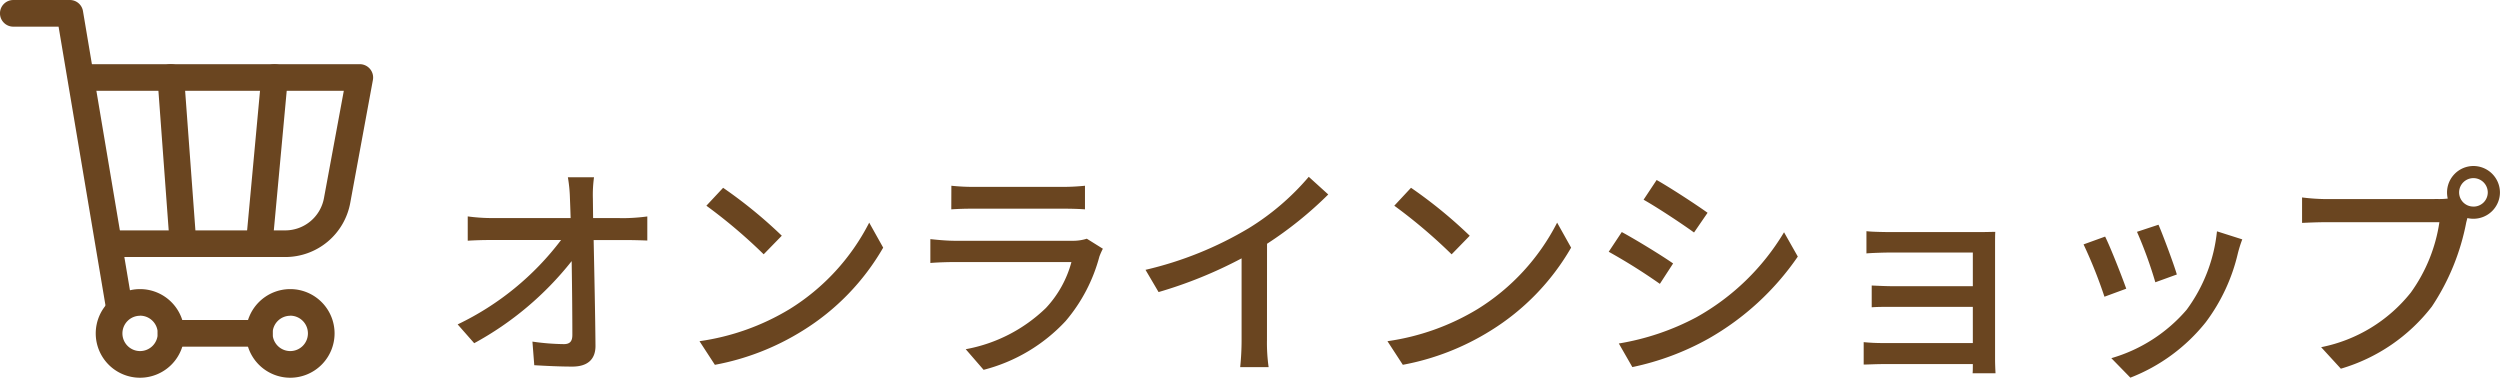 <svg xmlns="http://www.w3.org/2000/svg" width="151.095" height="22.825" viewBox="0 0 151.095 22.825">
  <g id="グループ_1410" data-name="グループ 1410" transform="translate(-1656.695 -59.669)">
    <g id="グループ_870" data-name="グループ 870" transform="translate(756.922 -154.715)">
      <path id="パス_1207" data-name="パス 1207" d="M906.971,233.692a.805.805,0,0,1-.793-.672l-2.865-17.025h-2.736a.805.805,0,0,1,0-1.61h3.417a.8.8,0,0,1,.794.671l2.978,17.7a.806.806,0,0,1-.795.939Z" transform="translate(0 0)" fill="#6a4520"/>
      <path id="パス_1208" data-name="パス 1208" d="M923.025,235.6H912.538a.805.805,0,0,1,0-1.61h10.487a2.379,2.379,0,0,0,2.34-1.948l1.2-6.487H910.7a.805.805,0,0,1,0-1.61h16.832a.806.806,0,0,1,.792.951l-1.371,7.438A3.989,3.989,0,0,1,923.025,235.6Z" transform="translate(-6.013 -5.682)" fill="#6a4520"/>
      <path id="パス_1209" data-name="パス 1209" d="M939.089,262.8a2.678,2.678,0,1,1,2.678-2.677A2.681,2.681,0,0,1,939.089,262.8Zm0-3.745a1.067,1.067,0,1,0,1.067,1.068A1.069,1.069,0,0,0,939.089,259.05Z" transform="translate(-21.773 -25.587)" fill="#6a4520"/>
      <path id="パス_1210" data-name="パス 1210" d="M916.714,262.8a2.678,2.678,0,1,1,2.677-2.677A2.681,2.681,0,0,1,916.714,262.8Zm0-3.745a1.067,1.067,0,1,0,1.068,1.068A1.068,1.068,0,0,0,916.714,259.05Z" transform="translate(-8.476 -25.587)" fill="#6a4520"/>
      <path id="パス_1211" data-name="パス 1211" d="M929.405,263.665h-5.333a.805.805,0,0,1,0-1.61h5.333a.805.805,0,0,1,0,1.61Z" transform="translate(-13.962 -28.329)" fill="#6a4520"/>
      <path id="パス_1212" data-name="パス 1212" d="M924.767,235.6a.806.806,0,0,1-.8-.746l-.74-10.045a.805.805,0,1,1,1.606-.118l.74,10.045a.8.8,0,0,1-.744.862Z" transform="translate(-13.935 -5.683)" fill="#6a4520"/>
      <path id="パス_1213" data-name="パス 1213" d="M937.217,235.6c-.025,0-.05,0-.075,0a.806.806,0,0,1-.728-.876l.928-10.045a.8.8,0,1,1,1.6.148l-.928,10.045A.806.806,0,0,1,937.217,235.6Z" transform="translate(-21.773 -5.684)" fill="#6a4520"/>
    </g>
    <path id="パス_15826" data-name="パス 15826" d="M-80.309-13.654l-.014-1.192a7.783,7.783,0,0,1,.069-1.275h-1.58a8.789,8.789,0,0,1,.125,1.275c.014.333.028.735.042,1.192H-86.5a10.876,10.876,0,0,1-1.386-.1v1.469q.686-.042,1.414-.042h4.227a17.034,17.034,0,0,1-6.25,5.1l1,1.136a19.2,19.2,0,0,0,5.89-4.961c.028,1.677.042,3.423.042,4.463,0,.374-.139.554-.513.554a14.272,14.272,0,0,1-1.9-.152l.111,1.427c.735.042,1.538.083,2.3.083.929,0,1.4-.443,1.4-1.247-.014-1.788-.069-4.352-.111-6.4h2.023c.346,0,.845.014,1.22.028v-1.455a11.153,11.153,0,0,1-1.289.1Zm7.858-1.829L-73.463-14.4A31.508,31.508,0,0,1-70-11.464l1.095-1.123A28.063,28.063,0,0,0-72.451-15.483Zm-1.427,9.272.929,1.427a15.28,15.28,0,0,0,5.308-2.065,14.283,14.283,0,0,0,4.864-5.017l-.845-1.511a13.2,13.2,0,0,1-4.809,5.225A14.4,14.4,0,0,1-73.879-6.212Zm23.408-6.195a2.75,2.75,0,0,1-.887.125h-7.1c-.4,0-.929-.042-1.469-.1v1.441c.527-.042,1.136-.055,1.469-.055H-51.4a6.532,6.532,0,0,1-1.538,2.772,9.378,9.378,0,0,1-4.851,2.495l1.081,1.247a10.241,10.241,0,0,0,4.961-2.952,9.945,9.945,0,0,0,2.037-3.894A4.137,4.137,0,0,1-49.5-11.8Zm-8.191-1.774c.388-.028.887-.042,1.317-.042h5.391c.471,0,1.026.014,1.372.042v-1.427a13.24,13.24,0,0,1-1.358.069h-5.4a12.82,12.82,0,0,1-1.317-.069ZM-39.578-12.1a22.989,22.989,0,0,0,3.7-2.98l-1.178-1.067a15.16,15.16,0,0,1-3.617,3.1,21.764,21.764,0,0,1-6.25,2.522l.79,1.344a26.566,26.566,0,0,0,5.017-2.037v4.934A16.059,16.059,0,0,1-41.2-4.646h1.718a10.421,10.421,0,0,1-.1-1.635Zm8.7-3.382L-31.887-14.4a31.507,31.507,0,0,1,3.465,2.938l1.095-1.123A28.063,28.063,0,0,0-30.875-15.483ZM-32.3-6.212l.929,1.427a15.28,15.28,0,0,0,5.308-2.065A14.283,14.283,0,0,0-21.2-11.866l-.845-1.511a13.2,13.2,0,0,1-4.809,5.225A14.4,14.4,0,0,1-32.3-6.212Zm16.27-9.743-.79,1.192c.859.485,2.342,1.469,3.049,1.982l.818-1.192C-13.607-14.444-15.173-15.47-16.032-15.955Zm-2.287,9.881.818,1.427a16.238,16.238,0,0,0,4.6-1.718,16.311,16.311,0,0,0,5.4-4.961l-.832-1.469a14.254,14.254,0,0,1-5.308,5.142A15.219,15.219,0,0,1-18.319-6.073Zm.18-6.735-.79,1.192a34.684,34.684,0,0,1,3.091,1.94l.8-1.233C-15.686-11.367-17.266-12.337-18.139-12.809ZM4.451-4.272c-.014-.222-.028-.61-.028-.832v-6.916c0-.277,0-.638.014-.8-.194,0-.624.014-.942.014H-1.813c-.43,0-1.233-.014-1.538-.055v1.344c.277-.028,1.109-.055,1.538-.055H3.079v2.037H-1.675c-.5,0-1.039-.028-1.358-.042v1.317c.3-.028.859-.028,1.372-.028h4.74V-6.1H-2.354a11.164,11.164,0,0,1-1.164-.055V-4.8c.236,0,.748-.028,1.164-.028H3.079c0,.208,0,.43-.014.554ZM14.3-13.252l-1.3.43a25.346,25.346,0,0,1,1.109,3.049l1.3-.471C15.233-10.855,14.554-12.67,14.3-13.252Zm3.534.4A9.619,9.619,0,0,1,16-8.111,9.444,9.444,0,0,1,11.45-5.186L12.6-4.008a10.856,10.856,0,0,0,4.56-3.354,11.148,11.148,0,0,0,1.94-4.172,7.7,7.7,0,0,1,.263-.832Zm-6.763.319-1.3.471A28.3,28.3,0,0,1,11.034-8.9l1.317-.485C12.087-10.134,11.394-11.894,11.076-12.531Zm22.257-1.816a.855.855,0,0,1-.859-.859.864.864,0,0,1,.859-.859.867.867,0,0,1,.873.859A.858.858,0,0,1,33.333-14.347ZM24.477-14.8a12.538,12.538,0,0,1-1.5-.1v1.538c.346-.014.9-.042,1.5-.042h6.8A9.7,9.7,0,0,1,29.549-9.15a9.209,9.209,0,0,1-5.419,3.3l1.192,1.3a10.779,10.779,0,0,0,5.5-3.756A13.875,13.875,0,0,0,32.9-13.391l.069-.263a1.511,1.511,0,0,0,.36.042,1.6,1.6,0,0,0,1.608-1.594A1.606,1.606,0,0,0,33.333-16.8a1.6,1.6,0,0,0-1.594,1.594,1.72,1.72,0,0,0,.042.374,4.395,4.395,0,0,1-.582.028Z" transform="translate(1772.85 86.502)" fill="#6a4520"/>
  </g>
</svg>
